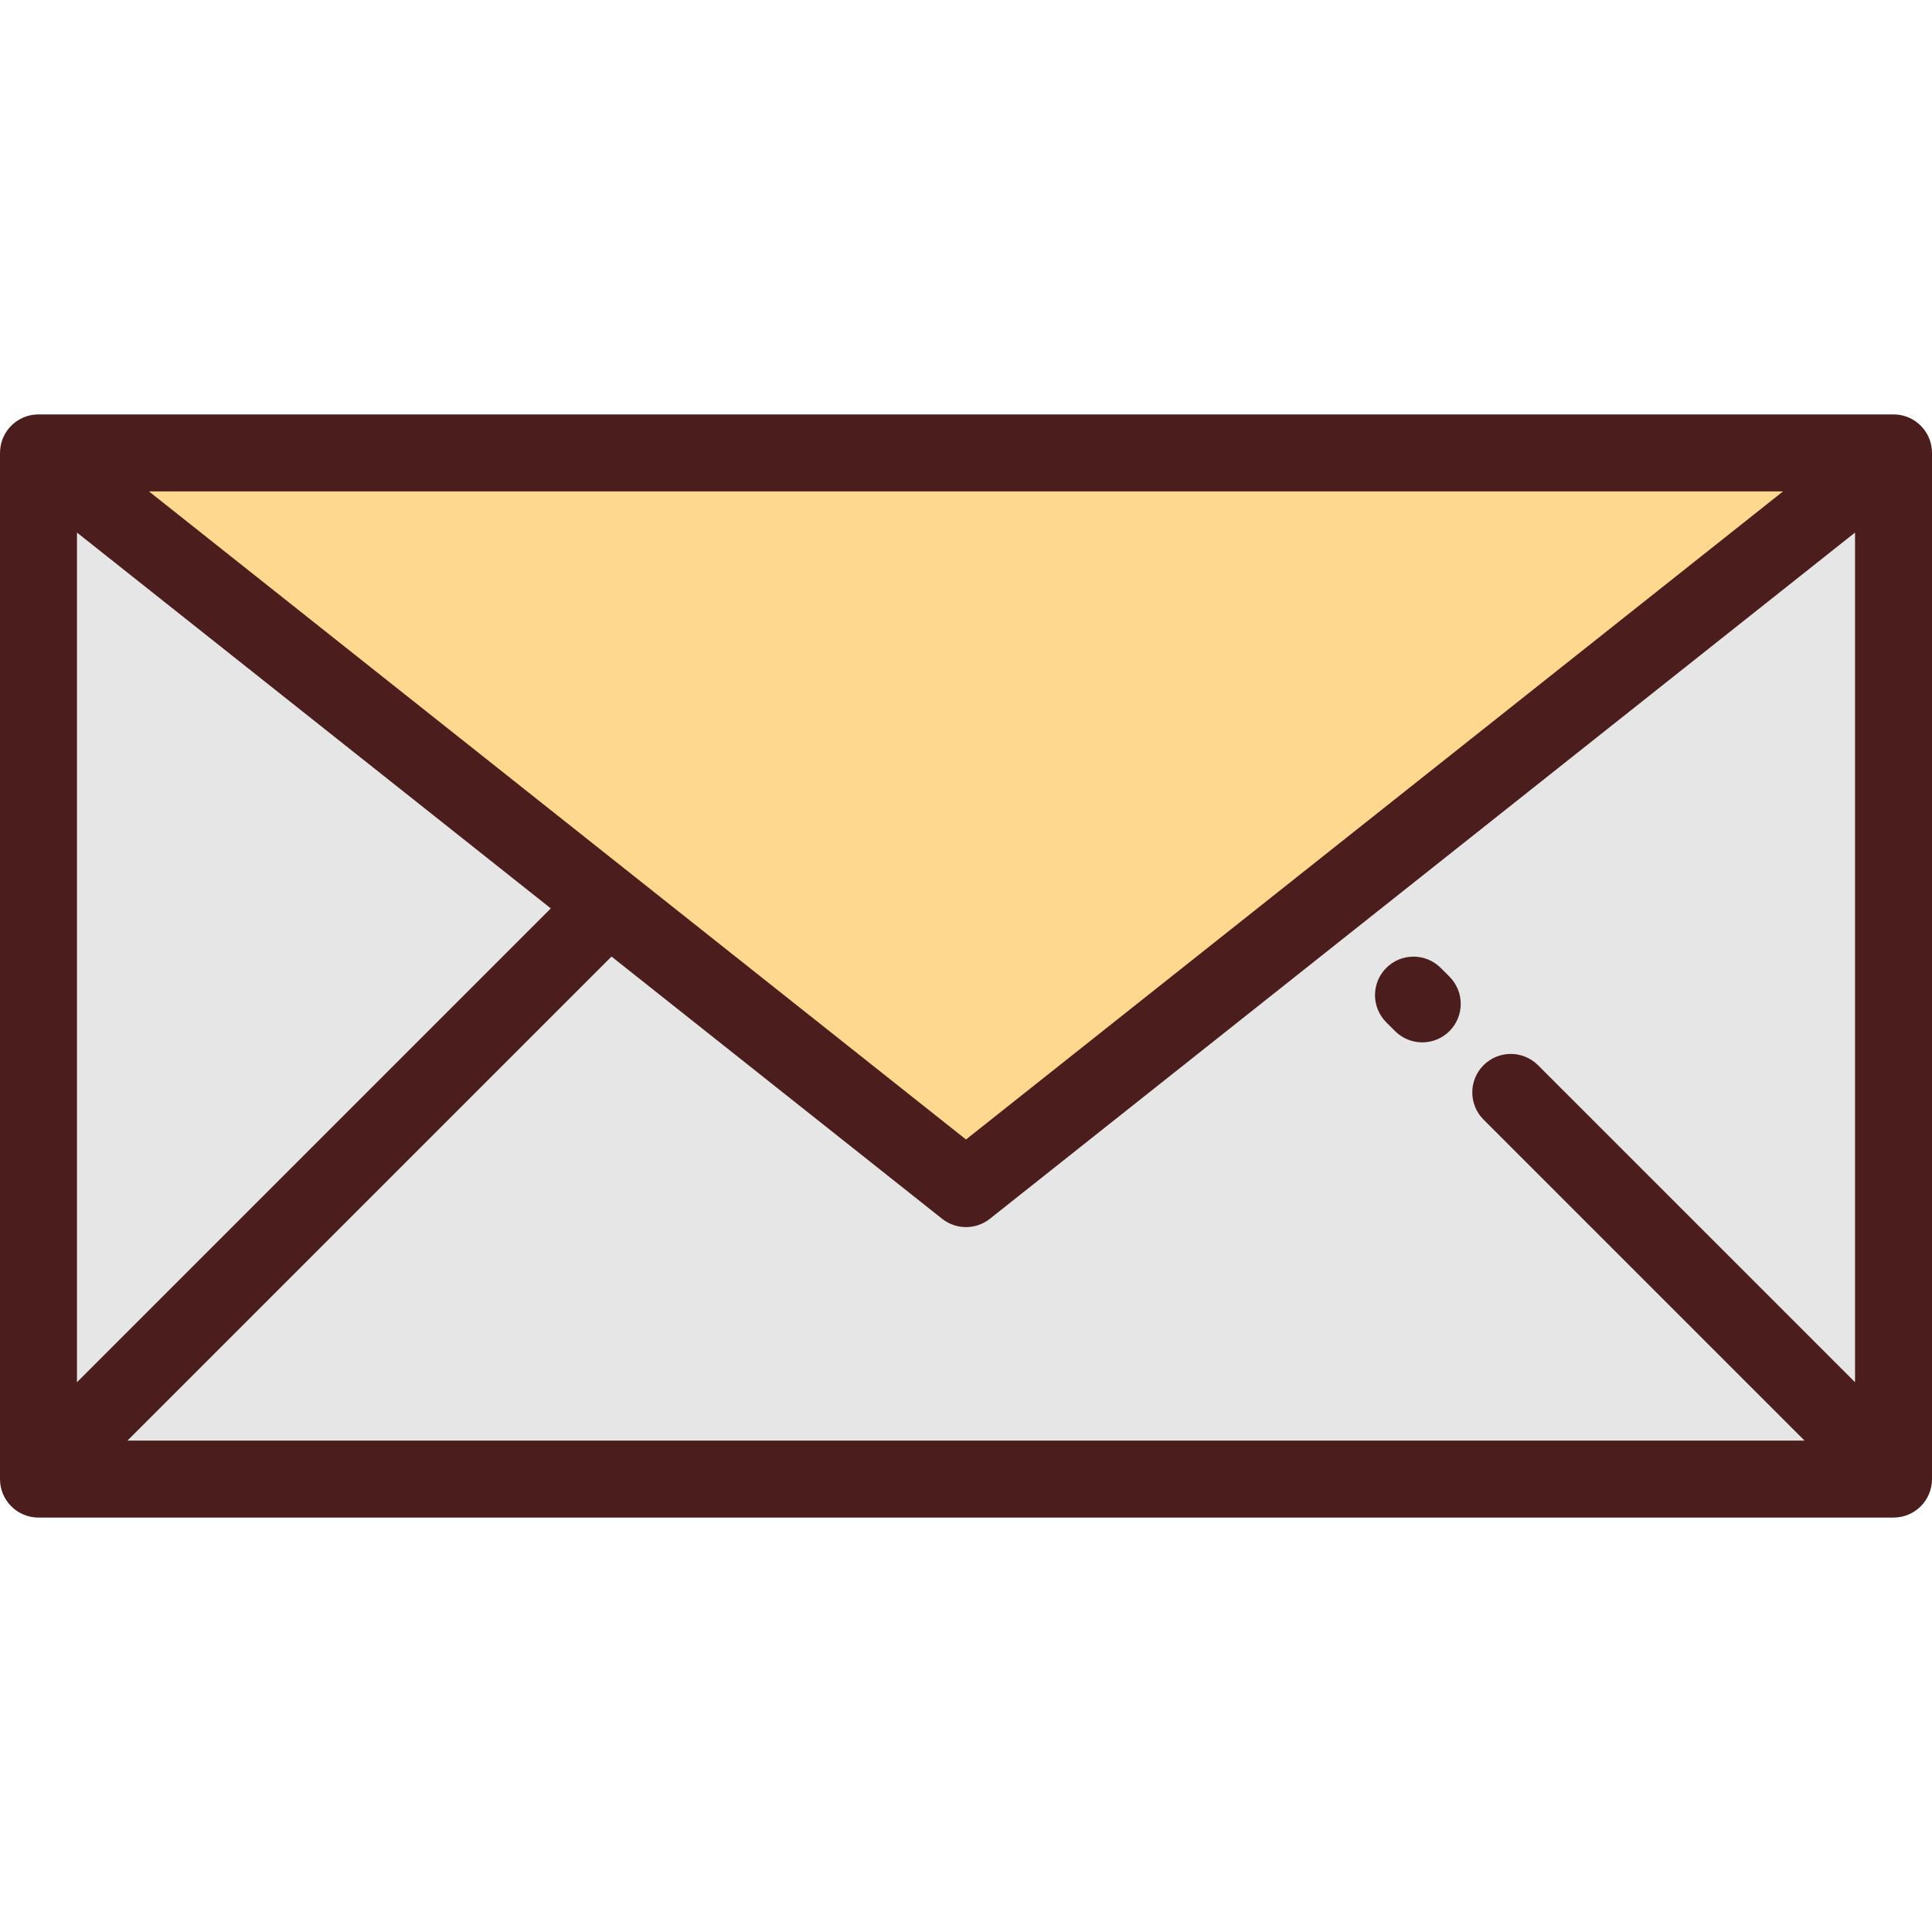 <?xml version="1.0" encoding="iso-8859-1"?>
<!-- Uploaded to: SVG Repo, www.svgrepo.com, Generator: SVG Repo Mixer Tools -->
<svg height="800px" width="800px" version="1.1" id="Layer_1" xmlns="http://www.w3.org/2000/svg" xmlns:xlink="http://www.w3.org/1999/xlink" 
	 viewBox="0 0 512 512" xml:space="preserve">
<polygon style="fill:#FFD890;" points="10.199,120.025 256,314.994 501.801,120.025 "/>
<polygon style="fill:#E6E6E6;" points="501.801,391.974 10.199,391.974 10.199,120.025 256,314.994 501.801,120.025 "/>
<g>
	<path style="fill:#4C1D1D;" d="M511.995,120.026c0-1.122-0.178-2.255-0.562-3.357c-1.428-4.098-5.292-6.844-9.631-6.844H10.199
		c-4.339,0-8.203,2.746-9.631,6.844c-0.383,1.099-0.562,2.231-0.562,3.35L0,120.025v271.951c0,5.632,4.566,10.199,10.199,10.199
		h491.602c5.633,0,10.199-4.567,10.199-10.199V120.025L511.995,120.026z M407.584,282.287c-3.983-3.982-10.441-3.982-14.425,0
		c-3.983,3.983-3.983,10.441,0,14.425l85.064,85.063H33.777l128.279-128.279l87.606,69.489c1.856,1.472,4.097,2.208,6.338,2.208
		c2.241,0,4.483-0.736,6.338-2.208l229.264-181.852v225.172L407.584,282.287z M256,301.975L39.47,130.224h433.06L256,301.975z
		 M20.398,141.133l125.57,99.601L20.398,366.305V141.133z"/>
	<path style="fill:#4C1D1D;" d="M381.803,256.506c-3.983-3.984-10.441-3.984-14.424-0.002c-3.984,3.983-3.984,10.441-0.001,14.425
		l2.32,2.32c1.992,1.992,4.602,2.988,7.213,2.988c2.61,0,5.22-0.996,7.211-2.986c3.984-3.983,3.984-10.441,0.001-14.425
		L381.803,256.506z"/>
</g>
</svg>